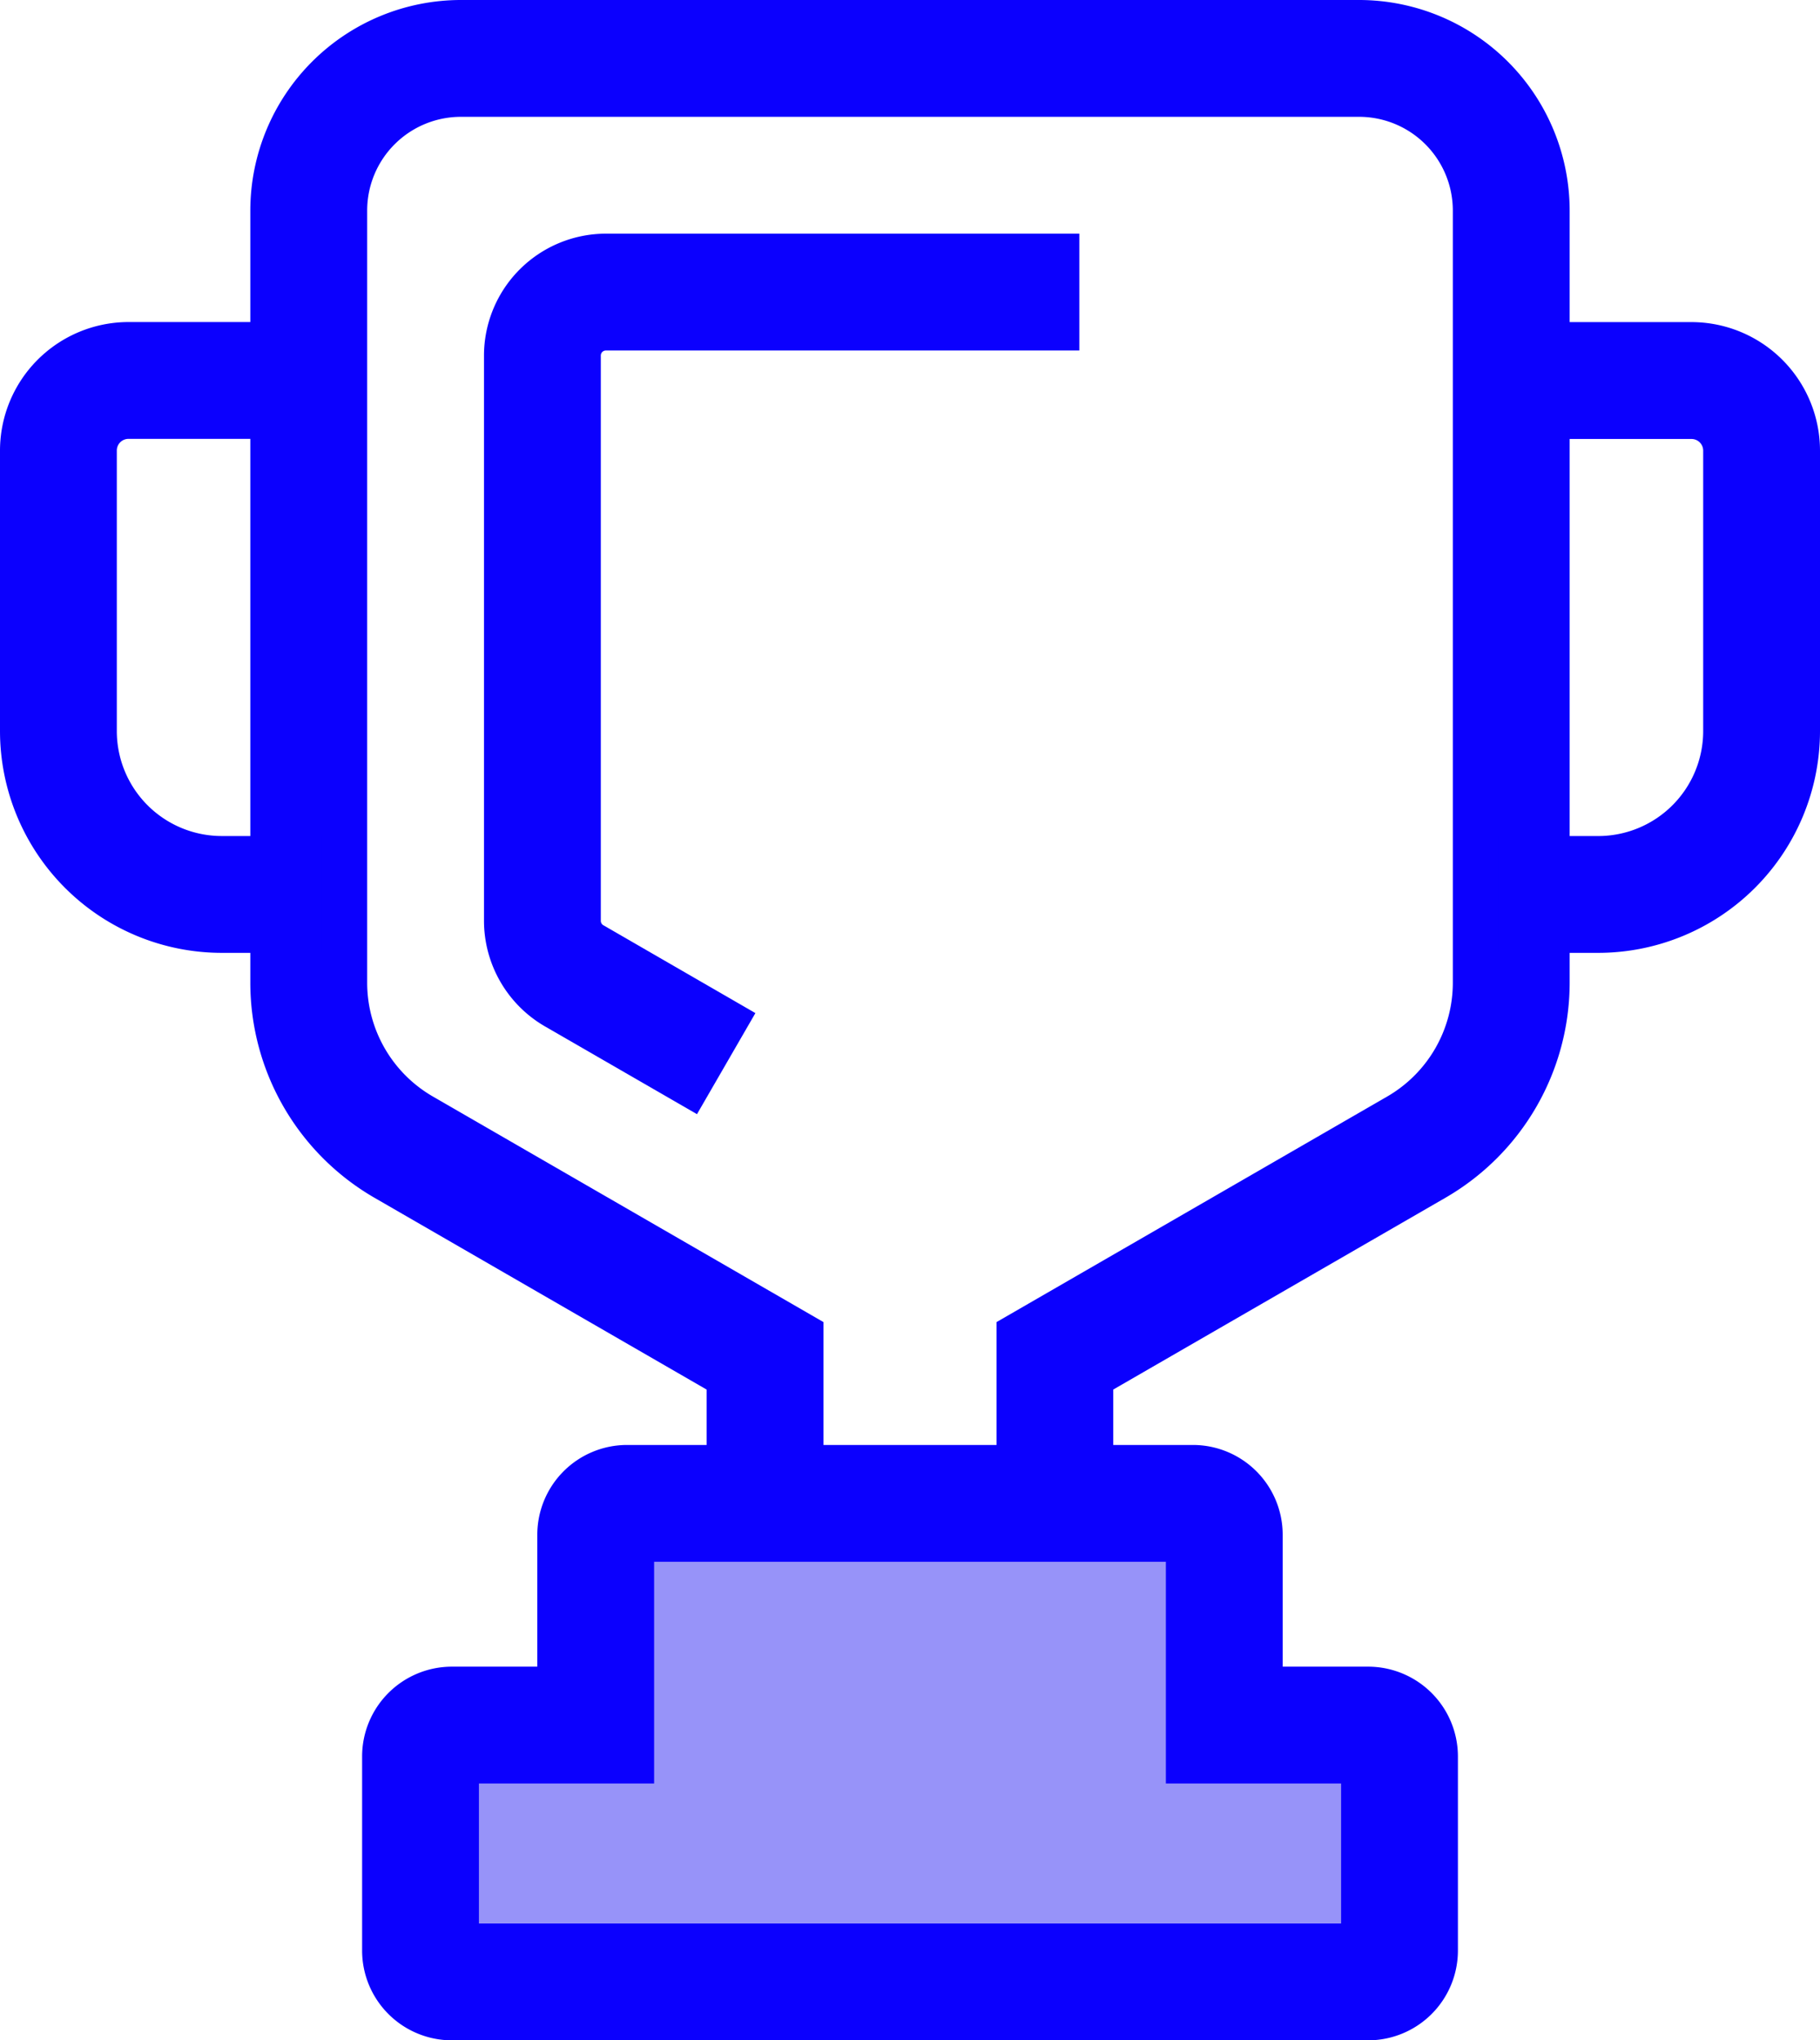 <svg xmlns="http://www.w3.org/2000/svg" width="128.426" height="143.964" viewBox="0 0 128.426 143.964">
  <g id="trophy" transform="translate(-27.629)">
    <g id="Group_13" data-name="Group 13" transform="translate(45.295)">
      <path id="Path_51" data-name="Path 51" d="M151.352,127.081h-28.7V98.046L99.2,84.505a17.541,17.541,0,0,1-8.746-15.149v-54.5A14.869,14.869,0,0,1,105.31,0H168.7a14.869,14.869,0,0,1,14.852,14.852v54.5A17.54,17.54,0,0,1,174.8,84.505l-23.453,13.54v29.035ZM130.9,118.838h12.209V93.286l27.574-15.92a9.275,9.275,0,0,0,4.625-8.01v-54.5A6.616,6.616,0,0,0,168.7,8.243H105.31A6.616,6.616,0,0,0,98.7,14.852v54.5a9.276,9.276,0,0,0,4.625,8.01L130.9,93.286v25.552Z" transform="translate(-90.457)" fill="#0b00fe"/>
      <path id="Path_52" data-name="Path 52" d="M164.12,120.761l-10.73-6.195a8.624,8.624,0,0,1-4.3-7.449V67.233a8.611,8.611,0,0,1,8.6-8.6H191.1v8.243H157.691a.359.359,0,0,0-.358.358v39.885a.358.358,0,0,0,.179.31l10.73,6.2Z" transform="translate(-132.604 -42.146)" fill="#0b00fe"/>
    </g>
    <path id="Path_53" data-name="Path 53" d="M189.877,392.9V379.465a2.208,2.208,0,0,0-2.208-2.208H147.73a2.208,2.208,0,0,0-2.208,2.208V392.9H135.368a2.208,2.208,0,0,0-2.208,2.208v13.706a2.208,2.208,0,0,0,2.208,2.208h64.663a2.208,2.208,0,0,0,2.208-2.208V395.108a2.208,2.208,0,0,0-2.208-2.208Z" transform="translate(-75.858 -271.18)" fill="#9793f9"/>
    <g id="Group_14" data-name="Group 14" transform="translate(27.629 22.727)">
      <path id="Path_54" data-name="Path 54" d="M189.5,404.607H124.834a6.337,6.337,0,0,1-6.329-6.33V384.572a6.337,6.337,0,0,1,6.329-6.33h6.033v-9.313a6.337,6.337,0,0,1,6.329-6.33h39.939a6.337,6.337,0,0,1,6.329,6.33v9.313H189.5a6.337,6.337,0,0,1,6.329,6.33v13.706A6.336,6.336,0,0,1,189.5,404.607Zm-62.75-8.243h60.836v-9.879H175.221V370.842H139.11v15.643H126.748v9.879Z" transform="translate(-92.953 -283.371)" fill="#0b00fe"/>
      <path id="Path_55" data-name="Path 55" d="M50.325,125.335H43.273a15.661,15.661,0,0,1-15.644-15.644v-19.8a9.076,9.076,0,0,1,9.066-9.066h13.63v8.243H36.695a.823.823,0,0,0-.823.823v19.8a7.409,7.409,0,0,0,7.4,7.4h7.051v8.243Z" transform="translate(-27.629 -80.829)" fill="#0b00fe"/>
      <path id="Path_56" data-name="Path 56" d="M410.708,125.336h-7.051v-8.243h7.051a7.409,7.409,0,0,0,7.4-7.4V89.9a.824.824,0,0,0-.823-.823h-13.63V80.83h13.63a9.076,9.076,0,0,1,9.066,9.066v19.8A15.662,15.662,0,0,1,410.708,125.336Z" transform="translate(-297.925 -80.83)" fill="#0b00fe"/>
    </g>
  </g>
</svg>
